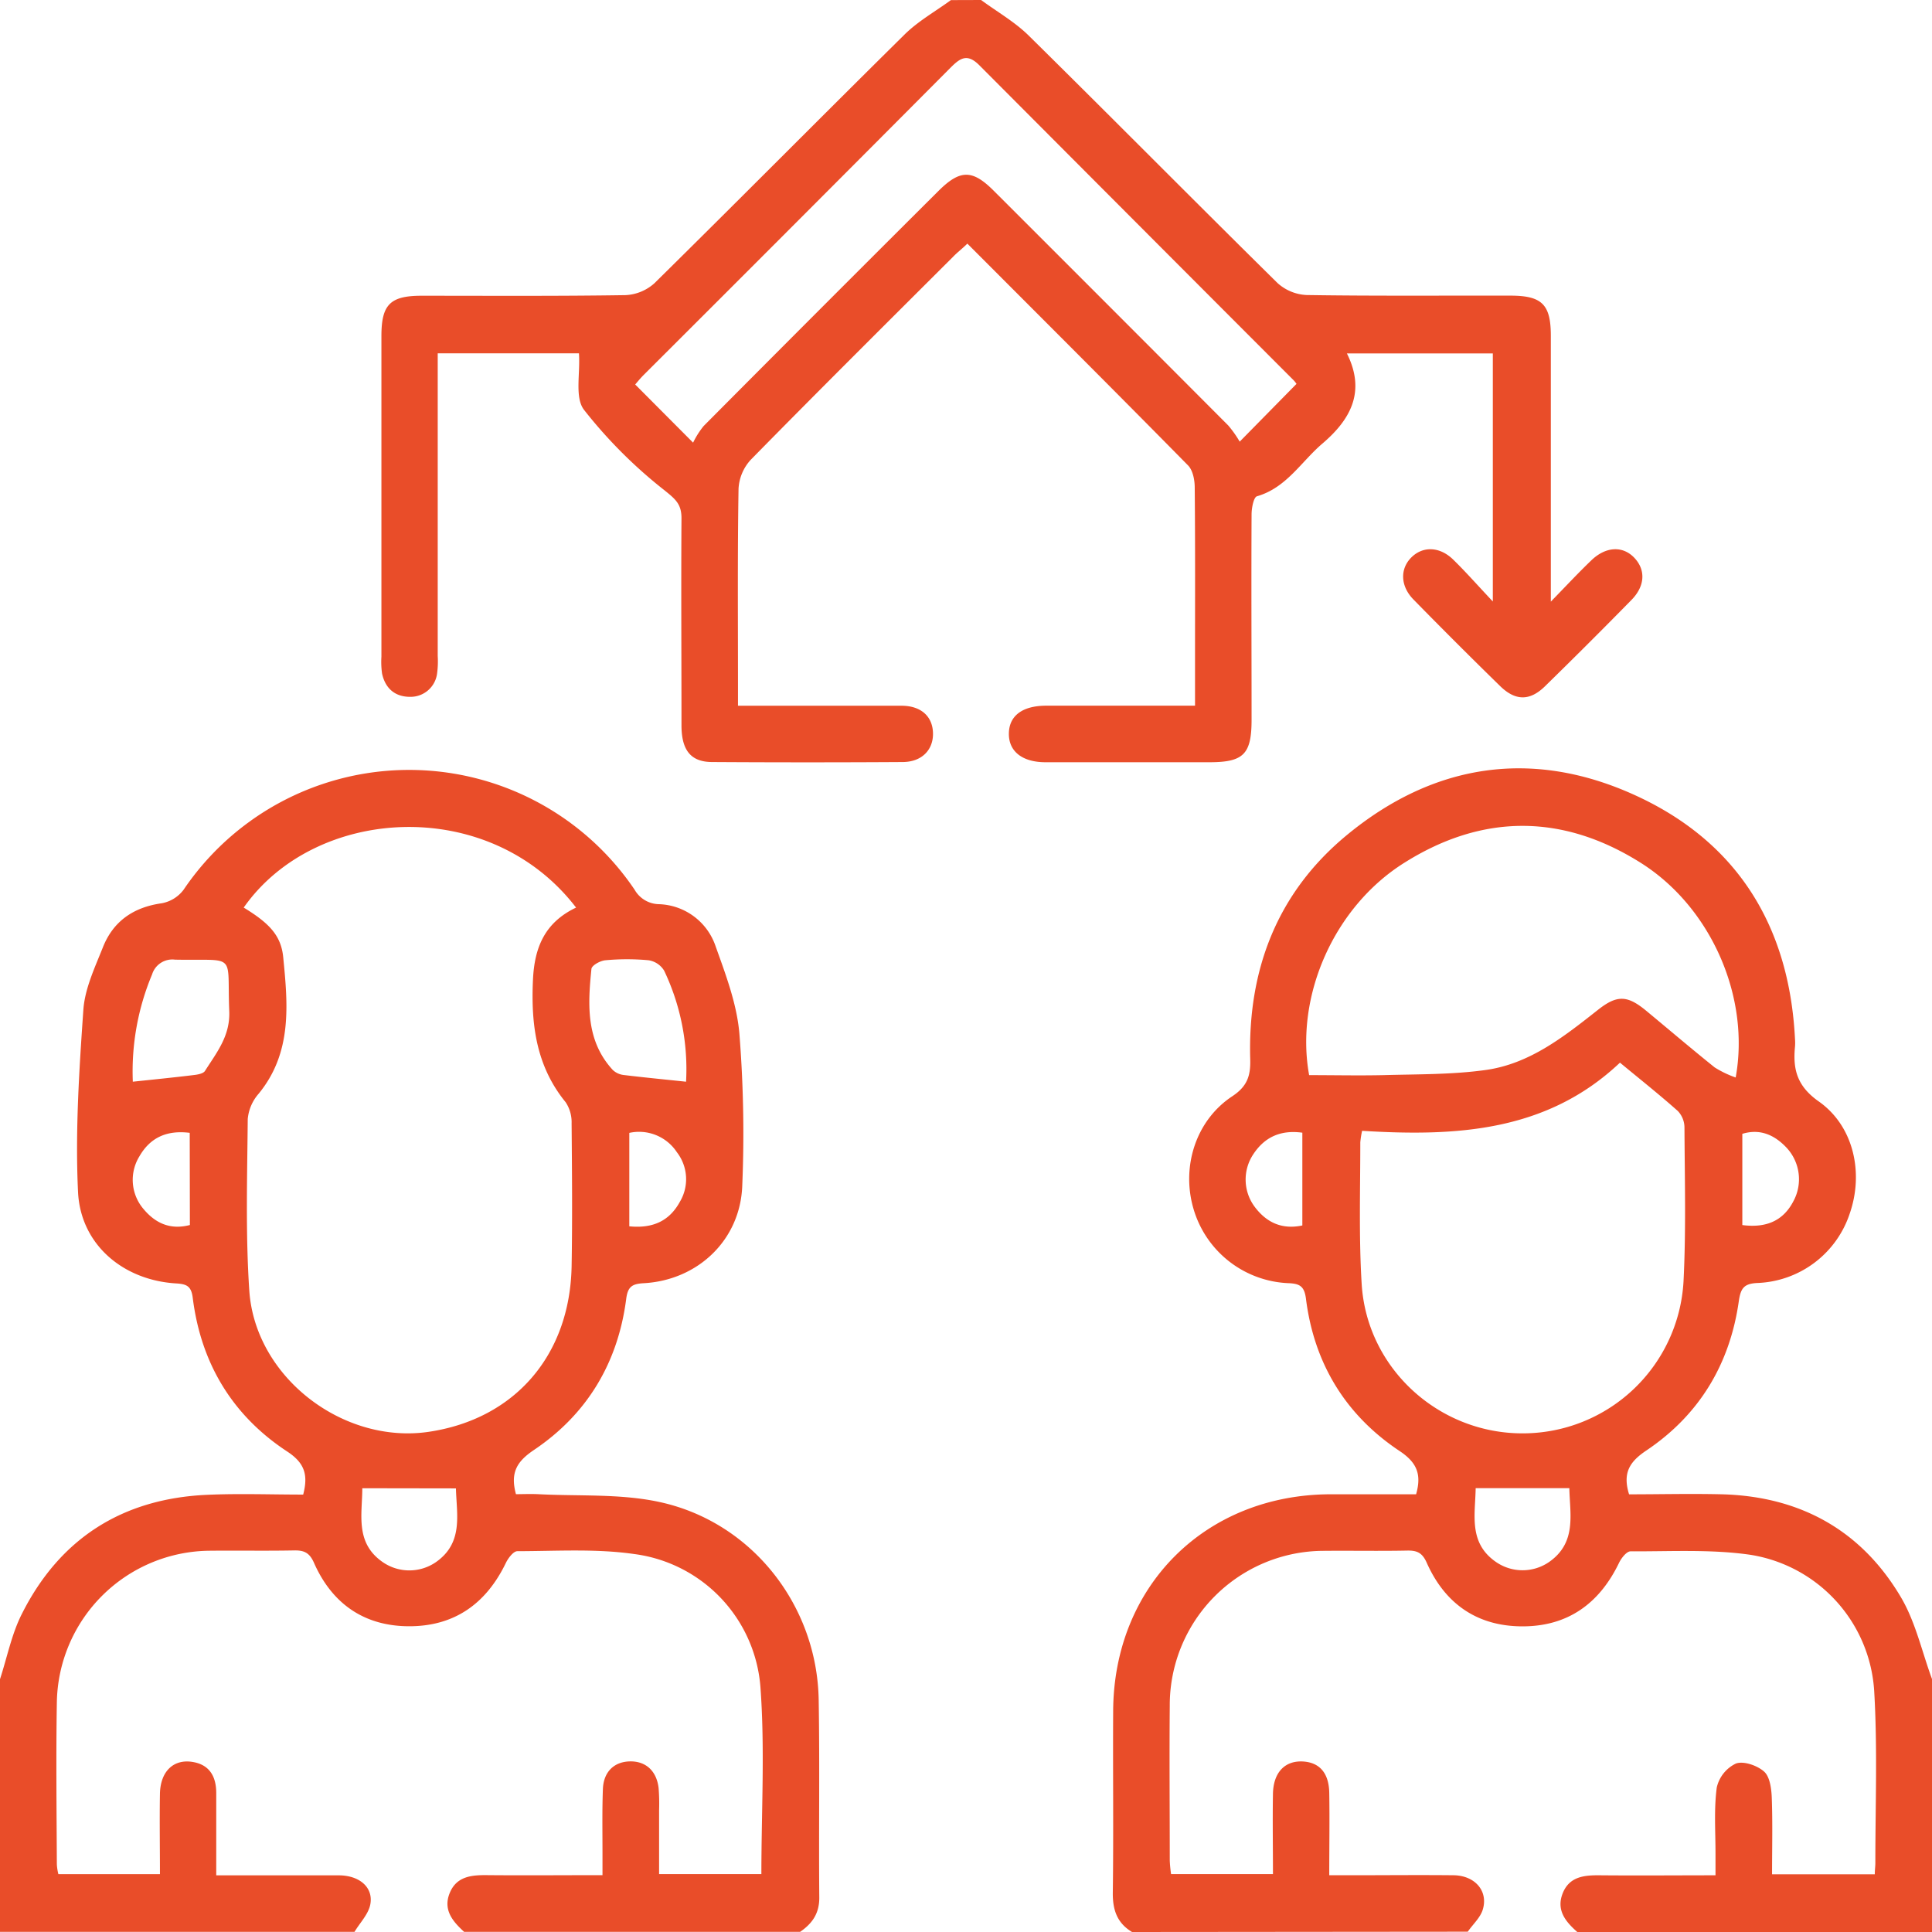 <?xml version="1.0" encoding="UTF-8"?>
<svg xmlns="http://www.w3.org/2000/svg" id="Capa_1" data-name="Capa 1" viewBox="0 0 384 384">
  <defs>
    <style>.cls-1{fill:#e94d29;}</style>
  </defs>
  <path class="cls-1" d="M10.5,343.25c1.42-4.36,2.32-9,4.36-13,7.55-15,20-22.88,36.75-23.64,6.34-.29,12.71-.05,19.15-.05,1-3.84.36-6.24-3.16-8.55-10.93-7.17-17.17-17.57-18.79-30.55-.29-2.36-1.23-2.74-3.29-2.87-10.53-.62-19-7.71-19.51-18.17-.57-12,.22-24.18,1.06-36.24.3-4.21,2.29-8.39,3.89-12.42,2.07-5.19,6.09-7.94,11.69-8.73A7,7,0,0,0,47,186.33a54.09,54.09,0,0,1,89.63,0,5.68,5.68,0,0,0,4.74,2.88,12.31,12.31,0,0,1,11.38,8.42c2,5.6,4.19,11.37,4.7,17.21a249.31,249.31,0,0,1,.58,30.32c-.38,10.79-8.83,18.81-19.62,19.39-2.3.13-3.14.7-3.45,3.14-1.64,12.68-7.76,22.89-18.33,30-3.29,2.22-4.78,4.4-3.58,8.79,1.29,0,2.85-.07,4.41,0,8.08.43,16.38-.14,24.19,1.57,18.34,4,31.26,20.58,31.57,39.3.22,13.11,0,26.24.12,39.36,0,3.16-1.44,5.13-3.81,6.76H102.75c-2.29-2.09-4.23-4.39-2.86-7.73s4.38-3.58,7.53-3.54c7.46.07,14.93,0,22.83,0v-4.36c0-4.25-.08-8.5.08-12.74.13-3.45,2.24-5.45,5.38-5.51s5.28,1.88,5.69,5.26a39.49,39.49,0,0,1,.1,4.49c0,4.19,0,8.39,0,12.65h20.33c0-12.54.72-24.93-.19-37.2a28.9,28.9,0,0,0-25.14-26.42c-7.6-1.09-15.44-.57-23.17-.56-.78,0-1.82,1.37-2.28,2.32-3.89,8.06-10.16,12.59-19.17,12.6s-15.42-4.51-19-12.67c-.9-2-2-2.43-3.91-2.4-5.62.11-11.24,0-16.86.06A30.64,30.64,0,0,0,21.8,347.84c-.18,10.74-.05,21.49,0,32.23A10.75,10.75,0,0,0,22.1,382H42.29c0-5.5-.09-10.74,0-16,.1-4.44,2.71-6.92,6.49-6.3,3.45.56,4.7,3,4.7,6.19,0,5.34,0,10.68,0,16.35,8.42,0,16.39,0,24.35,0,4.06,0,6.86,2.34,6.29,5.68-.34,2-2.06,3.71-3.16,5.55H10.5ZM125,189.89c-17.23-22.44-51.86-20.26-66.06,0,5.09,3.1,7.42,5.55,7.85,9.84.93,9.47,1.83,19-4.91,27.19a8.84,8.84,0,0,0-2.14,5c-.1,11.37-.45,22.78.31,34.1,1.16,17.21,18.65,30.6,35.7,28.06s28-15.18,28.36-32.82c.17-9.5.08-19,0-28.5a7.16,7.16,0,0,0-1.18-4.18c-5.85-7.17-6.91-15.42-6.5-24.31C116.72,197.81,118.77,192.86,125,189.89Zm21.86,34.61a45.51,45.51,0,0,0-4.36-22.08,4.41,4.41,0,0,0-3.08-2.06,46.51,46.51,0,0,0-8.59,0c-1,.08-2.71,1-2.78,1.73-.72,7.11-1.12,14.25,4.25,20.08a3.79,3.79,0,0,0,2.21,1C138.56,223.66,142.61,224.05,146.87,224.5Zm-110,0c4.27-.45,8.19-.84,12.11-1.32.8-.09,1.92-.28,2.27-.82,2.3-3.63,5-6.91,4.83-11.8-.5-11.91,1.74-10.08-10.77-10.32a4.21,4.21,0,0,0-4.57,2.93A49.87,49.87,0,0,0,36.9,224.48Zm45.65,80.8c0,5.18-1.5,10.86,4.09,14.7a9.3,9.3,0,0,0,10.52,0c5.55-3.86,4.12-9.52,4-14.67Zm-34.3-70.64c-4.63-.58-7.89,1-10,4.67A8.9,8.9,0,0,0,39,249.77c2.37,2.85,5.33,4.23,9.24,3.21Zm87.37,18.58c4.74.47,8-1.11,10.06-4.89a8.76,8.76,0,0,0-.6-9.83,9,9,0,0,0-9.46-3.85Z" transform="translate(-10.5 -9.5)"></path>
  <path class="cls-1" d="M235.5,393.5c-3-1.8-3.87-4.44-3.82-7.89.16-12,0-24,.07-36,.1-24.85,18.28-43,43.1-43.11,5.72,0,11.44,0,17.11,0,1.14-4,.13-6.33-3.28-8.6-10.75-7.15-17-17.43-18.61-30.27-.32-2.49-1.24-3-3.49-3.09a20.54,20.54,0,0,1-18.83-14.66c-2.51-8.38.37-17.69,7.72-22.52,3-2,3.61-4.13,3.52-7.33-.5-17.76,5.33-33.06,19.13-44.49,17.24-14.26,36.81-17.28,57.15-8.08,20.49,9.26,30.88,26.08,32,48.57a9.39,9.39,0,0,1,0,1.5c-.44,4.5.39,7.84,4.72,10.89,7,4.92,8.95,14.25,6.16,22.28a20.12,20.12,0,0,1-18.26,13.8c-2.74.11-3.41,1-3.79,3.63-1.77,12.5-7.86,22.6-18.35,29.65-3.29,2.2-4.8,4.4-3.46,8.73,6.06,0,12.4-.16,18.72,0,15.39.48,27.47,7.2,35.3,20.43,2.92,4.93,4.18,10.83,6.19,16.28V393.5H324c-2.34-2.06-4.24-4.36-2.89-7.72s4.36-3.59,7.51-3.55c7.46.07,14.93,0,22.85,0,0-1.67,0-3,0-4.36,0-4.37-.32-8.79.25-13.09a7,7,0,0,1,3.8-4.76c1.53-.56,4.23.38,5.59,1.58,1.15,1,1.47,3.36,1.54,5.14.19,5.06.06,10.13.06,15.29h20.42c0-.9.12-1.63.11-2.35,0-11.36.44-22.76-.23-34.09a29.25,29.25,0,0,0-24.53-27.05c-7.84-1.15-15.93-.66-23.9-.7-.78,0-1.84,1.35-2.29,2.3-3.89,8.06-10.16,12.61-19.17,12.61s-15.42-4.48-19.05-12.65c-.89-2-1.94-2.45-3.9-2.41-5.49.11-11,0-16.49.05A30.67,30.67,0,0,0,243,348.57c-.09,10.24,0,20.49,0,30.73a25.86,25.86,0,0,0,.26,2.69h20.25c0-5.5-.09-10.74,0-16,.1-4.31,2.47-6.65,6.13-6.37,3.19.25,5,2.35,5.06,6.24.09,5.33,0,10.67,0,16.36h4.48c6.74,0,13.49-.07,20.24,0,4.21.06,6.89,3.09,5.81,6.77-.47,1.64-2,3-3,4.45Zm45.73-159.24a17.24,17.24,0,0,0-.36,2.3c0,9.36-.3,18.74.27,28.08,1,16.85,15.37,29.87,32.17,29.75a32,32,0,0,0,31.8-30.14c.52-10.22.24-20.47.19-30.71a4.79,4.79,0,0,0-1.33-3.23c-3.63-3.23-7.44-6.25-11.49-9.6C317.89,234.52,299.79,235.4,281.23,234.26ZM270.7,223.19c4.87,0,9.83.11,14.79,0,6.73-.19,13.51-.09,20.15-1,8.85-1.18,15.71-6.65,22.5-12,3.8-3,5.85-2.87,9.61.25,4.51,3.74,9,7.56,13.56,11.22a20.43,20.43,0,0,0,4.17,2c2.91-16-4.89-33.85-18.86-42.66-15.5-9.78-31.42-9.8-46.93-.06C275.66,189.69,267.85,207.46,270.7,223.19Zm33.1,82.09c-.07,5.21-1.51,10.89,4.09,14.71a9.29,9.29,0,0,0,10.53-.05c5.52-3.88,4.09-9.53,4-14.66Zm53-52.29c4.85.64,8.16-.94,10.12-4.68a9.18,9.18,0,0,0-1.36-10.73c-2.4-2.53-5.27-3.79-8.76-2.72Zm-87.45-18.36c-4.31-.59-7.49.87-9.73,4.26a9.06,9.06,0,0,0,.28,10.5c2.33,3.09,5.39,4.54,9.45,3.68Z" transform="translate(-10.5 -9.5)"></path>
  <path class="cls-1" d="M205.5,9.5c3.17,2.34,6.68,4.33,9.46,7.07,16.55,16.32,32.9,32.86,49.45,49.18a9.25,9.25,0,0,0,5.79,2.39c13.49.21,27,.09,40.49.12,6.31,0,8.05,1.76,8.05,8q0,24,0,48v4.82c3.15-3.24,5.5-5.76,8-8.16,2.87-2.8,6.27-3,8.59-.56s2.11,5.64-.53,8.35q-8.53,8.7-17.25,17.22c-3,2.92-5.86,2.89-8.88-.06q-8.72-8.52-17.24-17.22c-2.61-2.67-2.69-6.08-.42-8.35s5.62-2.21,8.32.42c2.5,2.44,4.81,5.07,7.88,8.33V79.75h-29c3.8,7.62.71,13.15-4.88,17.92-4.22,3.6-7.13,8.77-13,10.47-.66.19-1.06,2.31-1.07,3.54-.07,13.62,0,27.25,0,40.87,0,6.85-1.59,8.44-8.33,8.45-10.87,0-21.75,0-32.62,0-4.63,0-7.33-2.16-7.29-5.7s2.69-5.53,7.41-5.54h29.59v-8.88c0-11.5.05-23-.06-34.49,0-1.49-.37-3.42-1.33-4.39-14.46-14.69-29.06-29.25-43.86-44.08-1,1-2,1.74-2.81,2.59-13.45,13.42-26.93,26.81-40.24,40.37a9.22,9.22,0,0,0-2.43,5.78c-.21,13-.11,26-.11,39v4.11h5.86c8.88,0,17.75,0,26.63,0,3.89,0,6.2,2.12,6.27,5.45s-2.23,5.72-6,5.74q-18.94.12-37.87,0c-4.25,0-6.1-2.32-6.12-7.23,0-13.75-.09-27.5,0-41.25,0-2.82-1.23-3.79-3.38-5.53a94.56,94.56,0,0,1-16-16c-1.87-2.46-.71-7.21-1-11.22H97.5v60.14a17.9,17.9,0,0,1-.11,3.36A5.31,5.31,0,0,1,92,148c-3,0-4.92-1.68-5.56-4.61a16.4,16.4,0,0,1-.13-3.37q0-31.88,0-63.74c0-6.24,1.73-8,8-8,13.5,0,27,.09,40.49-.12a9.22,9.22,0,0,0,5.79-2.38c16.65-16.41,33.08-33,49.72-49.44,2.69-2.65,6.11-4.57,9.19-6.82Zm62.69,76.3a5.45,5.45,0,0,0-.53-.68Q236.4,53.83,205.18,22.5c-2.46-2.48-3.86-1.44-5.79.49Q169,53.53,138.46,84c-.7.7-1.31,1.46-1.71,1.92l11.51,11.56a16.81,16.81,0,0,1,2.09-3.3Q173.62,70.77,197,47.48c4.31-4.3,6.75-4.33,11-.08q23.34,23.31,46.63,46.67a22.32,22.32,0,0,1,2.27,3.21Z" transform="translate(-10.5 -9.5)"></path>
</svg>

